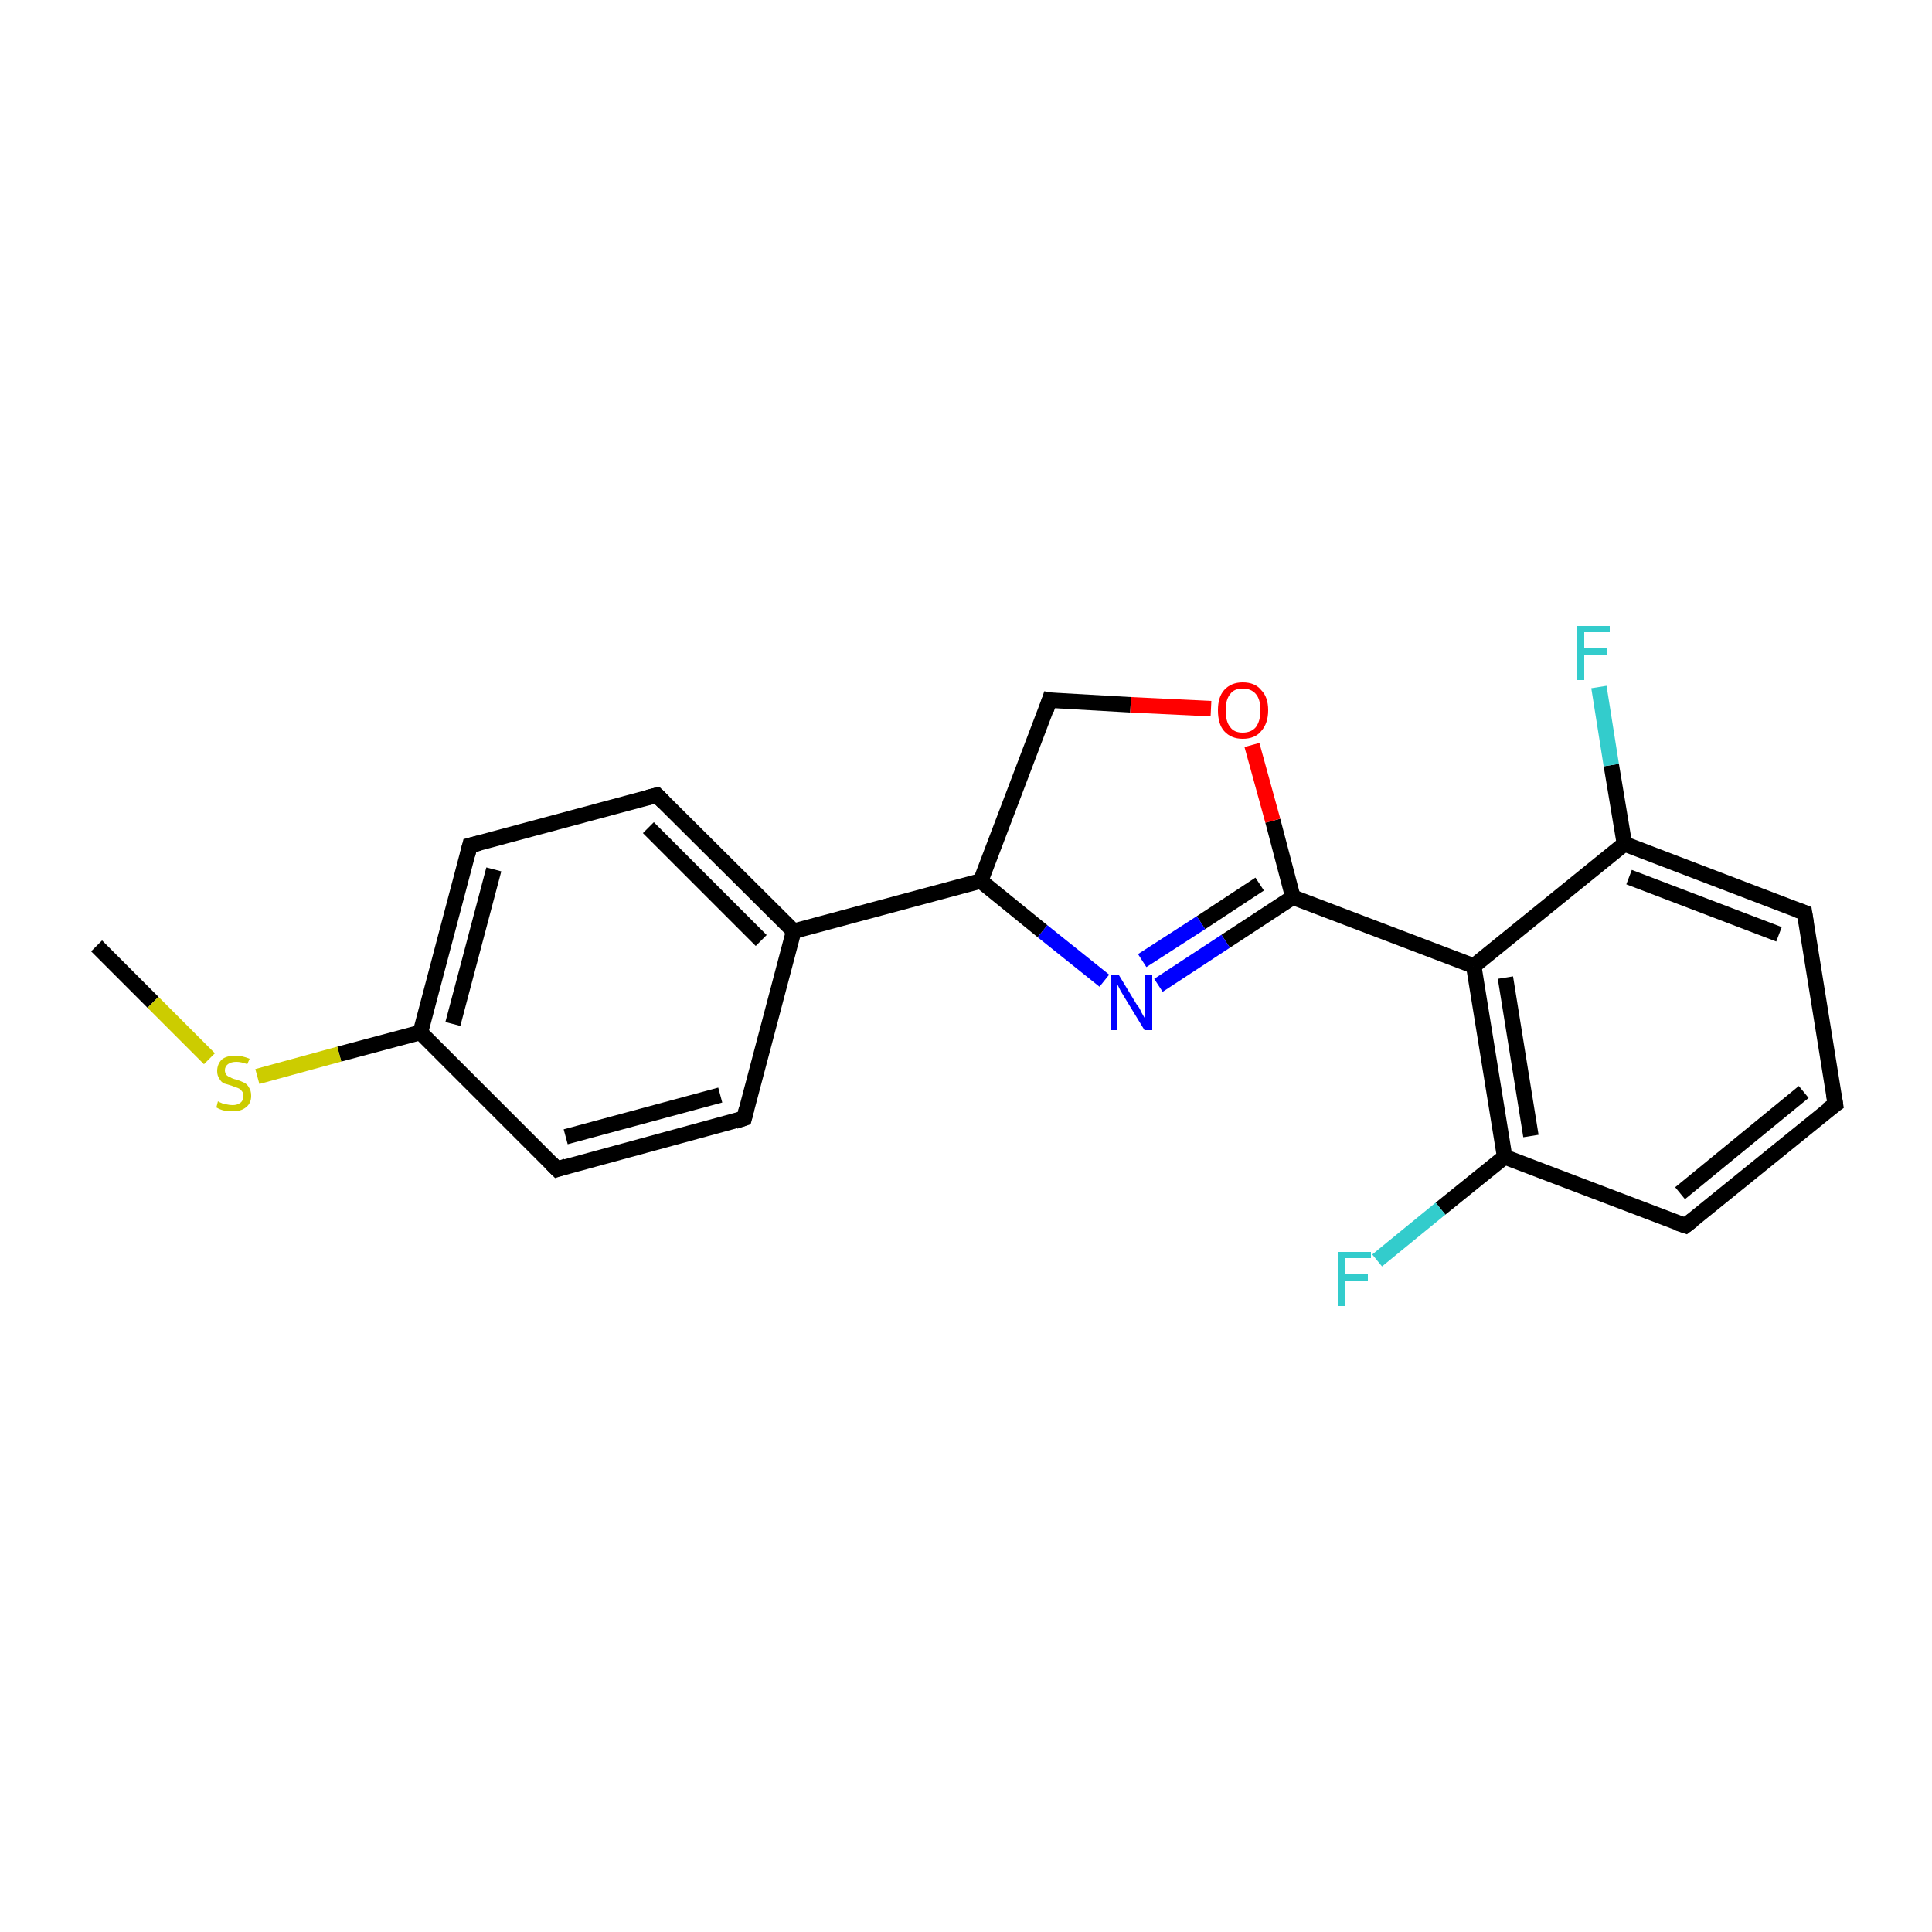 <?xml version='1.0' encoding='iso-8859-1'?>
<svg version='1.1' baseProfile='full'
              xmlns='http://www.w3.org/2000/svg'
                      xmlns:rdkit='http://www.rdkit.org/xml'
                      xmlns:xlink='http://www.w3.org/1999/xlink'
                  xml:space='preserve'
width='250px' height='250px' viewBox='0 0 250 250'>
<!-- END OF HEADER -->
<rect style='opacity:1.0;fill:#FFFFFF;stroke:none' width='250.0' height='250.0' x='0.0' y='0.0'> </rect>
<path class='bond-0 atom-0 atom-20' d='M 12.5,122.4 L 19.8,129.7' style='fill:none;fill-rule:evenodd;stroke:#000000;stroke-width:2.0px;stroke-linecap:butt;stroke-linejoin:miter;stroke-opacity:1' />
<path class='bond-0 atom-0 atom-20' d='M 19.8,129.7 L 27.1,137.0' style='fill:none;fill-rule:evenodd;stroke:#CCCC00;stroke-width:2.0px;stroke-linecap:butt;stroke-linejoin:miter;stroke-opacity:1' />
<path class='bond-1 atom-1 atom-2' d='M 237.5,142.9 L 218.1,158.6' style='fill:none;fill-rule:evenodd;stroke:#000000;stroke-width:2.0px;stroke-linecap:butt;stroke-linejoin:miter;stroke-opacity:1' />
<path class='bond-1 atom-1 atom-2' d='M 233.4,141.3 L 217.4,154.4' style='fill:none;fill-rule:evenodd;stroke:#000000;stroke-width:2.0px;stroke-linecap:butt;stroke-linejoin:miter;stroke-opacity:1' />
<path class='bond-2 atom-1 atom-3' d='M 237.5,142.9 L 233.5,118.1' style='fill:none;fill-rule:evenodd;stroke:#000000;stroke-width:2.0px;stroke-linecap:butt;stroke-linejoin:miter;stroke-opacity:1' />
<path class='bond-3 atom-2 atom-11' d='M 218.1,158.6 L 194.7,149.7' style='fill:none;fill-rule:evenodd;stroke:#000000;stroke-width:2.0px;stroke-linecap:butt;stroke-linejoin:miter;stroke-opacity:1' />
<path class='bond-4 atom-3 atom-12' d='M 233.5,118.1 L 210.2,109.2' style='fill:none;fill-rule:evenodd;stroke:#000000;stroke-width:2.0px;stroke-linecap:butt;stroke-linejoin:miter;stroke-opacity:1' />
<path class='bond-4 atom-3 atom-12' d='M 230.2,120.9 L 210.8,113.5' style='fill:none;fill-rule:evenodd;stroke:#000000;stroke-width:2.0px;stroke-linecap:butt;stroke-linejoin:miter;stroke-opacity:1' />
<path class='bond-5 atom-4 atom-6' d='M 96.3,144.7 L 72.1,151.3' style='fill:none;fill-rule:evenodd;stroke:#000000;stroke-width:2.0px;stroke-linecap:butt;stroke-linejoin:miter;stroke-opacity:1' />
<path class='bond-5 atom-4 atom-6' d='M 93.2,141.7 L 73.2,147.1' style='fill:none;fill-rule:evenodd;stroke:#000000;stroke-width:2.0px;stroke-linecap:butt;stroke-linejoin:miter;stroke-opacity:1' />
<path class='bond-6 atom-4 atom-9' d='M 96.3,144.7 L 102.7,120.5' style='fill:none;fill-rule:evenodd;stroke:#000000;stroke-width:2.0px;stroke-linecap:butt;stroke-linejoin:miter;stroke-opacity:1' />
<path class='bond-7 atom-5 atom-7' d='M 85.0,102.9 L 60.8,109.4' style='fill:none;fill-rule:evenodd;stroke:#000000;stroke-width:2.0px;stroke-linecap:butt;stroke-linejoin:miter;stroke-opacity:1' />
<path class='bond-8 atom-5 atom-9' d='M 85.0,102.9 L 102.7,120.5' style='fill:none;fill-rule:evenodd;stroke:#000000;stroke-width:2.0px;stroke-linecap:butt;stroke-linejoin:miter;stroke-opacity:1' />
<path class='bond-8 atom-5 atom-9' d='M 83.9,107.1 L 98.5,121.7' style='fill:none;fill-rule:evenodd;stroke:#000000;stroke-width:2.0px;stroke-linecap:butt;stroke-linejoin:miter;stroke-opacity:1' />
<path class='bond-9 atom-6 atom-10' d='M 72.1,151.3 L 54.4,133.6' style='fill:none;fill-rule:evenodd;stroke:#000000;stroke-width:2.0px;stroke-linecap:butt;stroke-linejoin:miter;stroke-opacity:1' />
<path class='bond-10 atom-7 atom-10' d='M 60.8,109.4 L 54.4,133.6' style='fill:none;fill-rule:evenodd;stroke:#000000;stroke-width:2.0px;stroke-linecap:butt;stroke-linejoin:miter;stroke-opacity:1' />
<path class='bond-10 atom-7 atom-10' d='M 63.9,112.5 L 58.6,132.5' style='fill:none;fill-rule:evenodd;stroke:#000000;stroke-width:2.0px;stroke-linecap:butt;stroke-linejoin:miter;stroke-opacity:1' />
<path class='bond-11 atom-8 atom-13' d='M 135.8,90.6 L 126.9,114.0' style='fill:none;fill-rule:evenodd;stroke:#000000;stroke-width:2.0px;stroke-linecap:butt;stroke-linejoin:miter;stroke-opacity:1' />
<path class='bond-12 atom-8 atom-19' d='M 135.8,90.6 L 146.3,91.2' style='fill:none;fill-rule:evenodd;stroke:#000000;stroke-width:2.0px;stroke-linecap:butt;stroke-linejoin:miter;stroke-opacity:1' />
<path class='bond-12 atom-8 atom-19' d='M 146.3,91.2 L 156.7,91.7' style='fill:none;fill-rule:evenodd;stroke:#FF0000;stroke-width:2.0px;stroke-linecap:butt;stroke-linejoin:miter;stroke-opacity:1' />
<path class='bond-13 atom-9 atom-13' d='M 102.7,120.5 L 126.9,114.0' style='fill:none;fill-rule:evenodd;stroke:#000000;stroke-width:2.0px;stroke-linecap:butt;stroke-linejoin:miter;stroke-opacity:1' />
<path class='bond-14 atom-10 atom-20' d='M 54.4,133.6 L 43.9,136.4' style='fill:none;fill-rule:evenodd;stroke:#000000;stroke-width:2.0px;stroke-linecap:butt;stroke-linejoin:miter;stroke-opacity:1' />
<path class='bond-14 atom-10 atom-20' d='M 43.9,136.4 L 33.3,139.3' style='fill:none;fill-rule:evenodd;stroke:#CCCC00;stroke-width:2.0px;stroke-linecap:butt;stroke-linejoin:miter;stroke-opacity:1' />
<path class='bond-15 atom-11 atom-14' d='M 194.7,149.7 L 190.7,125.0' style='fill:none;fill-rule:evenodd;stroke:#000000;stroke-width:2.0px;stroke-linecap:butt;stroke-linejoin:miter;stroke-opacity:1' />
<path class='bond-15 atom-11 atom-14' d='M 198.1,147.0 L 194.8,126.5' style='fill:none;fill-rule:evenodd;stroke:#000000;stroke-width:2.0px;stroke-linecap:butt;stroke-linejoin:miter;stroke-opacity:1' />
<path class='bond-16 atom-11 atom-16' d='M 194.7,149.7 L 186.4,156.4' style='fill:none;fill-rule:evenodd;stroke:#000000;stroke-width:2.0px;stroke-linecap:butt;stroke-linejoin:miter;stroke-opacity:1' />
<path class='bond-16 atom-11 atom-16' d='M 186.4,156.4 L 178.2,163.1' style='fill:none;fill-rule:evenodd;stroke:#33CCCC;stroke-width:2.0px;stroke-linecap:butt;stroke-linejoin:miter;stroke-opacity:1' />
<path class='bond-17 atom-12 atom-14' d='M 210.2,109.2 L 190.7,125.0' style='fill:none;fill-rule:evenodd;stroke:#000000;stroke-width:2.0px;stroke-linecap:butt;stroke-linejoin:miter;stroke-opacity:1' />
<path class='bond-18 atom-12 atom-17' d='M 210.2,109.2 L 208.5,99.0' style='fill:none;fill-rule:evenodd;stroke:#000000;stroke-width:2.0px;stroke-linecap:butt;stroke-linejoin:miter;stroke-opacity:1' />
<path class='bond-18 atom-12 atom-17' d='M 208.5,99.0 L 206.9,88.9' style='fill:none;fill-rule:evenodd;stroke:#33CCCC;stroke-width:2.0px;stroke-linecap:butt;stroke-linejoin:miter;stroke-opacity:1' />
<path class='bond-19 atom-13 atom-18' d='M 126.9,114.0 L 134.9,120.5' style='fill:none;fill-rule:evenodd;stroke:#000000;stroke-width:2.0px;stroke-linecap:butt;stroke-linejoin:miter;stroke-opacity:1' />
<path class='bond-19 atom-13 atom-18' d='M 134.9,120.5 L 142.9,126.9' style='fill:none;fill-rule:evenodd;stroke:#0000FF;stroke-width:2.0px;stroke-linecap:butt;stroke-linejoin:miter;stroke-opacity:1' />
<path class='bond-20 atom-14 atom-15' d='M 190.7,125.0 L 167.3,116.1' style='fill:none;fill-rule:evenodd;stroke:#000000;stroke-width:2.0px;stroke-linecap:butt;stroke-linejoin:miter;stroke-opacity:1' />
<path class='bond-21 atom-15 atom-18' d='M 167.3,116.1 L 158.6,121.8' style='fill:none;fill-rule:evenodd;stroke:#000000;stroke-width:2.0px;stroke-linecap:butt;stroke-linejoin:miter;stroke-opacity:1' />
<path class='bond-21 atom-15 atom-18' d='M 158.6,121.8 L 149.9,127.5' style='fill:none;fill-rule:evenodd;stroke:#0000FF;stroke-width:2.0px;stroke-linecap:butt;stroke-linejoin:miter;stroke-opacity:1' />
<path class='bond-21 atom-15 atom-18' d='M 163.0,114.4 L 155.4,119.4' style='fill:none;fill-rule:evenodd;stroke:#000000;stroke-width:2.0px;stroke-linecap:butt;stroke-linejoin:miter;stroke-opacity:1' />
<path class='bond-21 atom-15 atom-18' d='M 155.4,119.4 L 147.8,124.3' style='fill:none;fill-rule:evenodd;stroke:#0000FF;stroke-width:2.0px;stroke-linecap:butt;stroke-linejoin:miter;stroke-opacity:1' />
<path class='bond-22 atom-15 atom-19' d='M 167.3,116.1 L 164.7,106.2' style='fill:none;fill-rule:evenodd;stroke:#000000;stroke-width:2.0px;stroke-linecap:butt;stroke-linejoin:miter;stroke-opacity:1' />
<path class='bond-22 atom-15 atom-19' d='M 164.7,106.2 L 162.0,96.4' style='fill:none;fill-rule:evenodd;stroke:#FF0000;stroke-width:2.0px;stroke-linecap:butt;stroke-linejoin:miter;stroke-opacity:1' />
<path d='M 236.5,143.6 L 237.5,142.9 L 237.3,141.6' style='fill:none;stroke:#000000;stroke-width:2.0px;stroke-linecap:butt;stroke-linejoin:miter;stroke-opacity:1;' />
<path d='M 219.0,157.9 L 218.1,158.6 L 216.9,158.2' style='fill:none;stroke:#000000;stroke-width:2.0px;stroke-linecap:butt;stroke-linejoin:miter;stroke-opacity:1;' />
<path d='M 233.7,119.4 L 233.5,118.1 L 232.4,117.7' style='fill:none;stroke:#000000;stroke-width:2.0px;stroke-linecap:butt;stroke-linejoin:miter;stroke-opacity:1;' />
<path d='M 95.1,145.1 L 96.3,144.7 L 96.6,143.5' style='fill:none;stroke:#000000;stroke-width:2.0px;stroke-linecap:butt;stroke-linejoin:miter;stroke-opacity:1;' />
<path d='M 83.8,103.2 L 85.0,102.9 L 85.9,103.8' style='fill:none;stroke:#000000;stroke-width:2.0px;stroke-linecap:butt;stroke-linejoin:miter;stroke-opacity:1;' />
<path d='M 73.3,150.9 L 72.1,151.3 L 71.2,150.4' style='fill:none;stroke:#000000;stroke-width:2.0px;stroke-linecap:butt;stroke-linejoin:miter;stroke-opacity:1;' />
<path d='M 62.0,109.1 L 60.8,109.4 L 60.5,110.6' style='fill:none;stroke:#000000;stroke-width:2.0px;stroke-linecap:butt;stroke-linejoin:miter;stroke-opacity:1;' />
<path d='M 135.4,91.8 L 135.8,90.6 L 136.3,90.7' style='fill:none;stroke:#000000;stroke-width:2.0px;stroke-linecap:butt;stroke-linejoin:miter;stroke-opacity:1;' />
<path class='atom-16' d='M 173.2 162.0
L 177.4 162.0
L 177.4 162.8
L 174.1 162.8
L 174.1 164.9
L 177.0 164.9
L 177.0 165.7
L 174.1 165.7
L 174.1 169.0
L 173.2 169.0
L 173.2 162.0
' fill='#33CCCC'/>
<path class='atom-17' d='M 204.1 81.0
L 208.3 81.0
L 208.3 81.8
L 205.0 81.8
L 205.0 83.9
L 207.9 83.9
L 207.9 84.7
L 205.0 84.7
L 205.0 88.0
L 204.1 88.0
L 204.1 81.0
' fill='#33CCCC'/>
<path class='atom-18' d='M 144.8 126.2
L 147.1 130.0
Q 147.4 130.3, 147.7 131.0
Q 148.1 131.7, 148.1 131.7
L 148.1 126.2
L 149.1 126.2
L 149.1 133.3
L 148.1 133.3
L 145.6 129.2
Q 145.3 128.7, 145.0 128.2
Q 144.7 127.6, 144.6 127.4
L 144.6 133.3
L 143.7 133.3
L 143.7 126.2
L 144.8 126.2
' fill='#0000FF'/>
<path class='atom-19' d='M 157.6 91.9
Q 157.6 90.2, 158.4 89.3
Q 159.3 88.3, 160.8 88.3
Q 162.4 88.3, 163.2 89.3
Q 164.1 90.2, 164.1 91.9
Q 164.1 93.6, 163.2 94.6
Q 162.4 95.6, 160.8 95.6
Q 159.3 95.6, 158.4 94.6
Q 157.6 93.7, 157.6 91.9
M 160.8 94.8
Q 161.9 94.8, 162.5 94.1
Q 163.1 93.3, 163.1 91.9
Q 163.1 90.5, 162.5 89.8
Q 161.9 89.1, 160.8 89.1
Q 159.7 89.1, 159.2 89.8
Q 158.6 90.5, 158.6 91.9
Q 158.6 93.4, 159.2 94.1
Q 159.7 94.8, 160.8 94.8
' fill='#FF0000'/>
<path class='atom-20' d='M 28.2 142.5
Q 28.3 142.6, 28.6 142.7
Q 29.0 142.9, 29.3 142.9
Q 29.7 143.0, 30.1 143.0
Q 30.7 143.0, 31.1 142.7
Q 31.5 142.4, 31.5 141.8
Q 31.5 141.4, 31.3 141.2
Q 31.1 140.9, 30.8 140.8
Q 30.5 140.7, 30.0 140.5
Q 29.4 140.3, 29.0 140.2
Q 28.6 140.0, 28.4 139.6
Q 28.1 139.2, 28.1 138.6
Q 28.1 137.7, 28.7 137.1
Q 29.3 136.6, 30.5 136.6
Q 31.3 136.6, 32.3 137.0
L 32.0 137.7
Q 31.2 137.4, 30.6 137.4
Q 29.9 137.4, 29.5 137.7
Q 29.1 138.0, 29.1 138.5
Q 29.1 138.8, 29.3 139.1
Q 29.5 139.3, 29.8 139.4
Q 30.1 139.6, 30.6 139.7
Q 31.2 139.9, 31.6 140.1
Q 32.0 140.3, 32.2 140.7
Q 32.5 141.1, 32.5 141.8
Q 32.5 142.8, 31.8 143.3
Q 31.2 143.8, 30.1 143.8
Q 29.5 143.8, 29.0 143.7
Q 28.5 143.6, 28.0 143.3
L 28.2 142.5
' fill='#CCCC00'/>
</svg>

